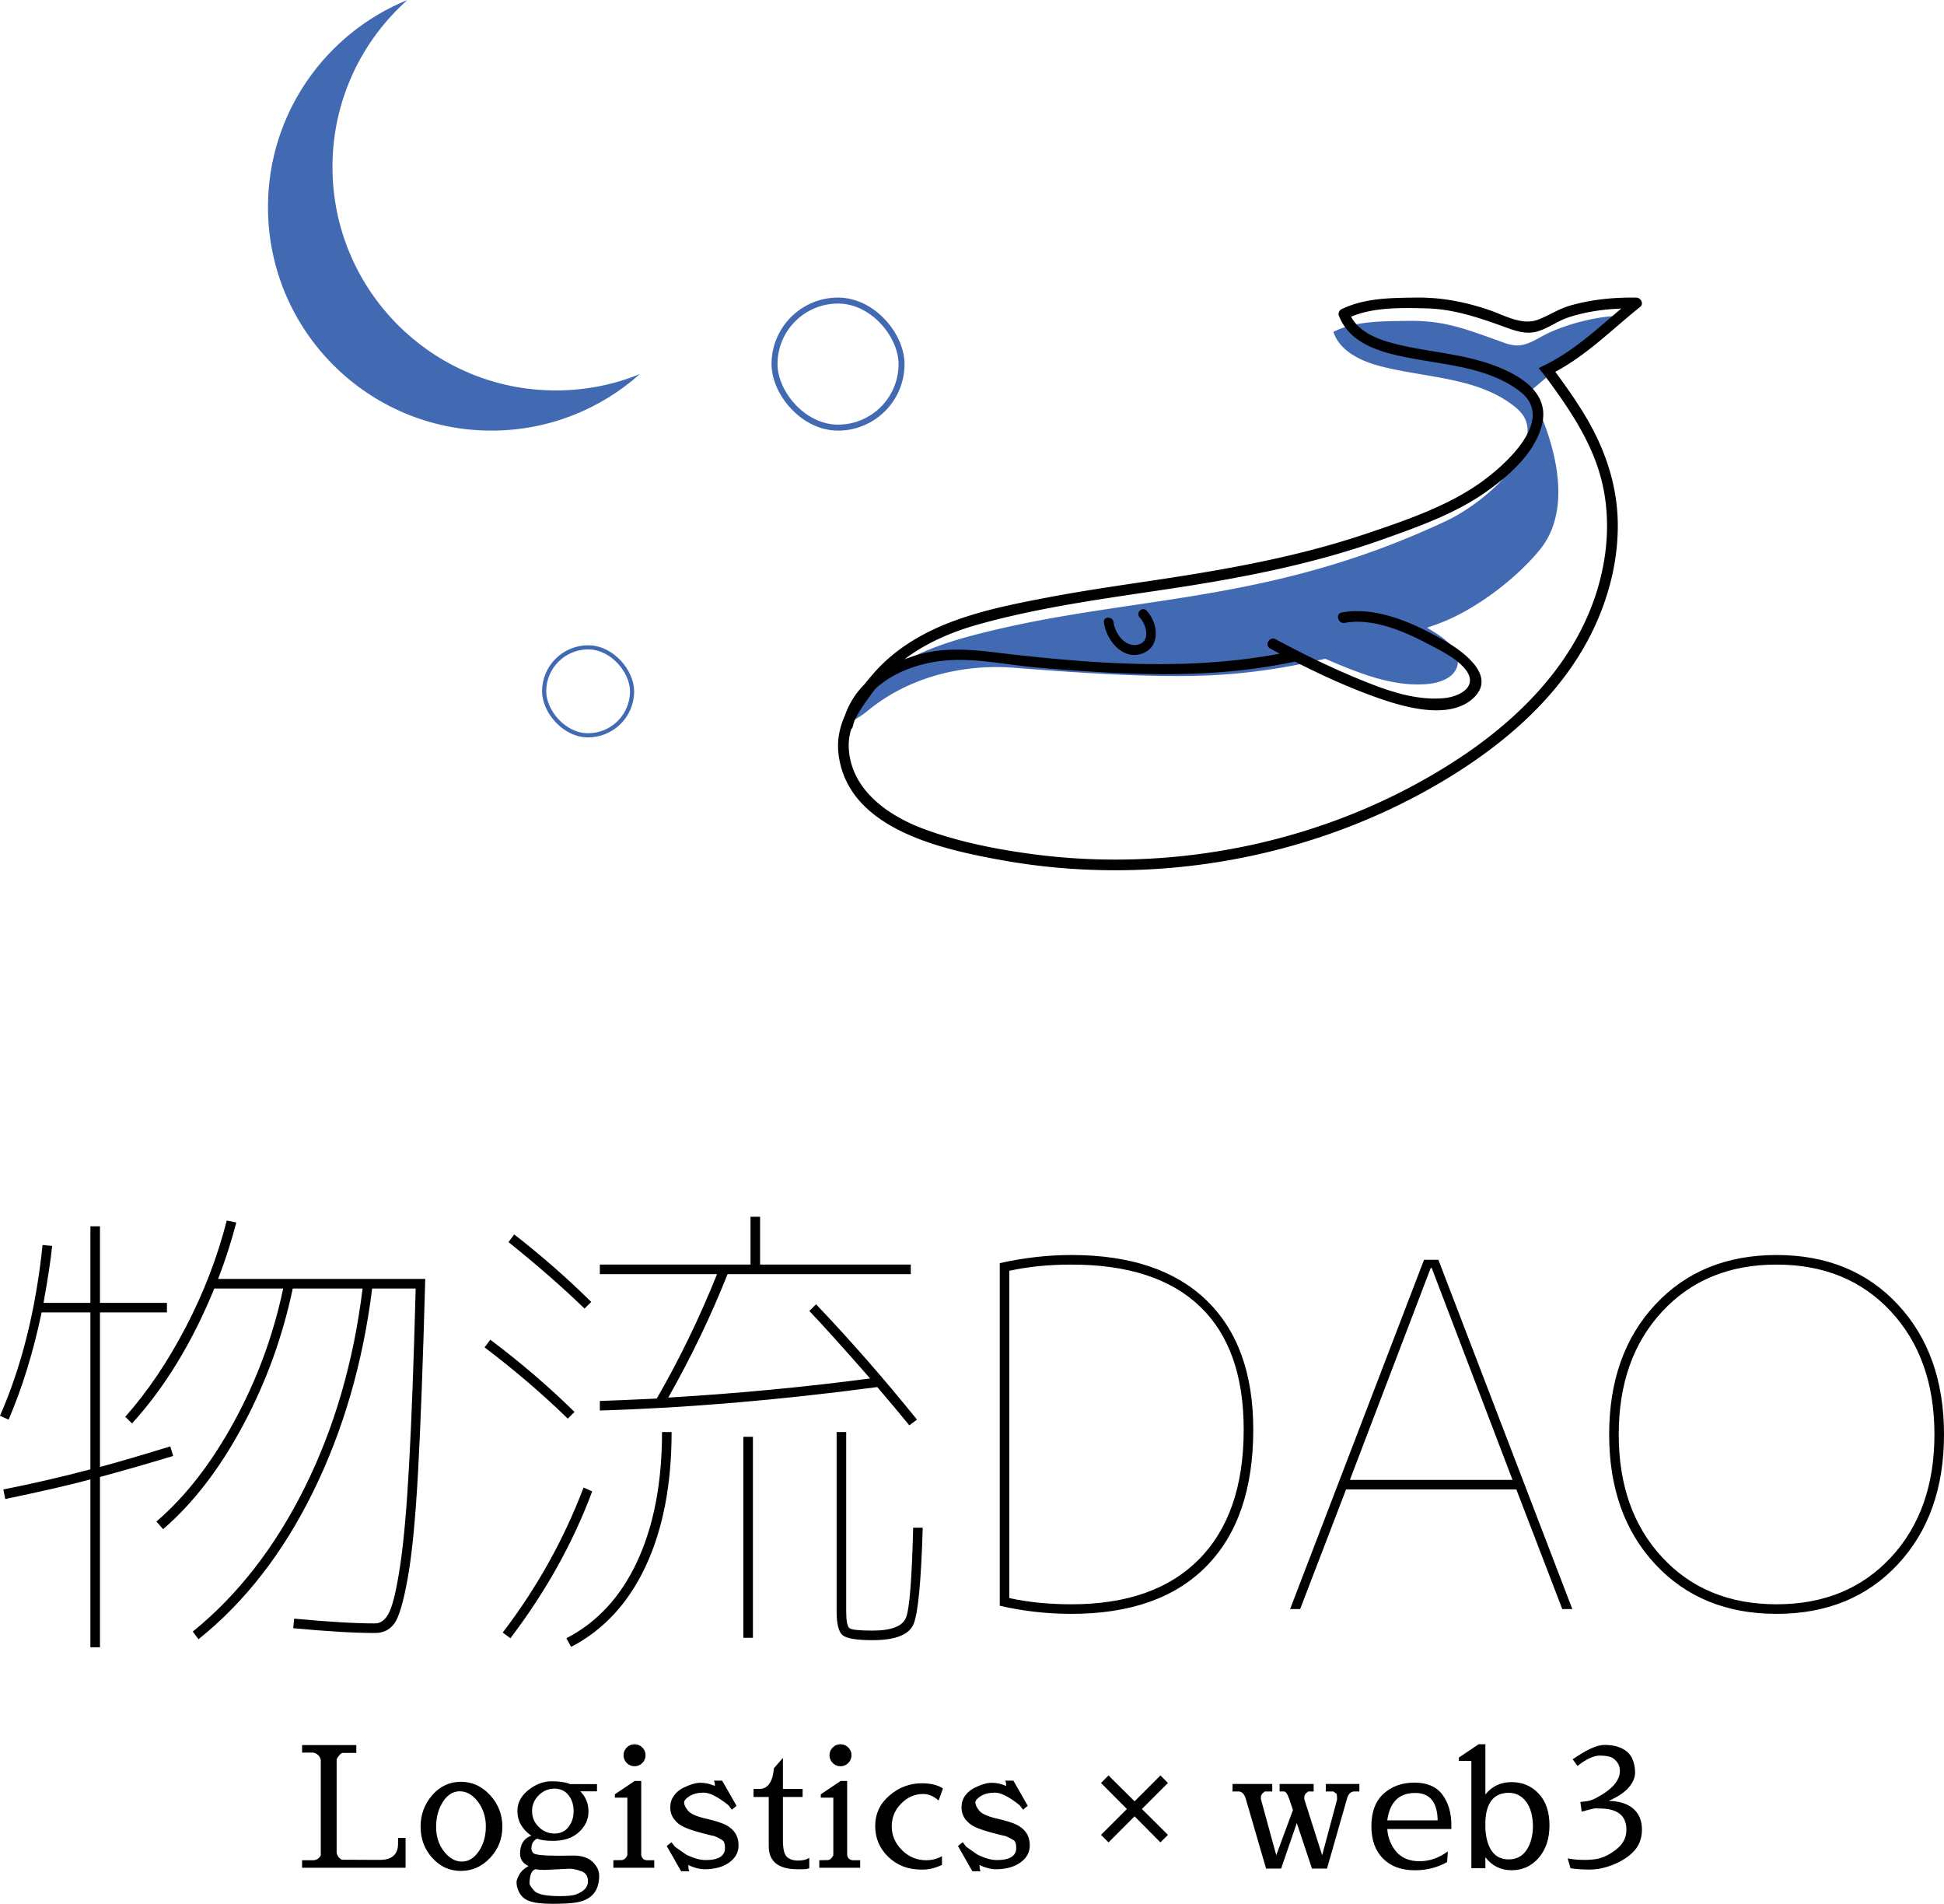 <svg viewBox="546.698 322.295 380 372.056" width="5000" height="4895.474" xmlns="http://www.w3.org/2000/svg" xmlns:xlink="http://www.w3.org/1999/xlink" preserveAspectRatio="none"><defs></defs><style>.a6izo4zJpcolor {fill:#000000;fill-opacity:1;}.aa4WWtLi0Sp-fillColor {fill:#FBF3EE;fill-opacity:0;}.aa4WWtLi0Sp-strokeColor-str {stroke:#426AB3;stroke-opacity:1;}.aD6z1nYkhcolor {fill:#000000;fill-opacity:1;}.aEXSR8EPoKifillColor {fill:#FBF3EE;fill-opacity:0;}.aEXSR8EPoKistrokeColor-str {stroke:#426AB3;stroke-opacity:1;}.aIptOCySncolors-0 {fill:#426AB3;fill-opacity:1;}.aIptOCySncolors-1 {fill:#000000;fill-opacity:1;}.aIptOCySncolors-2 {fill:#FFD4D4;fill-opacity:1;}.aIptOCySncolors-3 {fill:#3CB9EF;fill-opacity:1;}.aIptOCySncolors-4 {fill:#83EDFF;fill-opacity:1;}.aIptOCySncolors-5 {fill:#AEDDFF;fill-opacity:1;}.aIptOCySncolors-6 {fill:#FFF1FF;fill-opacity:1;}.aIptOCySncolors-7 {fill:#FFE4CE;fill-opacity:1;}.ashadowExYRjalpPp-floo {flood-color:#42A5FF;flood-opacity:1;}.auvlWCX-XVcolors-0 {fill:#426AB3;fill-opacity:1;}.auvlWCX-XVcolors-1 {fill:#6DDDD0;fill-opacity:1;}.auvlWCX-XVcolors-2 {fill:#FFD4D4;fill-opacity:1;}.auvlWCX-XVcolors-3 {fill:#3CB9EF;fill-opacity:1;}.auvlWCX-XVcolors-4 {fill:#83EDFF;fill-opacity:1;}.auvlWCX-XVcolors-5 {fill:#AEDDFF;fill-opacity:1;}.auvlWCX-XVcolors-6 {fill:#FFF1FF;fill-opacity:1;}.auvlWCX-XVcolors-7 {fill:#FFE4CE;fill-opacity:1;}.icon3-str {stroke:#FFD4D4;stroke-opacity:1;}</style><defs>
      <filter
        x="710.511"
        y="380.449"
        width="157.14"
        height="111.92"
        id="JZ31RCJdk"
        filterUnits="userSpaceOnUse"
        primitiveUnits="userSpaceOnUse"
        color-interpolation-filters="sRGB">
        <feMerge><feMergeNode in="SourceGraphic" /></feMerge>
      </filter></defs><g opacity="1" transform="rotate(0 710.511 380.449)">
<svg width="157.14" height="111.92" x="710.511" y="380.449" version="1.1" preserveAspectRatio="none" viewBox="30.499 50.5 139.001 99.001">
  <g transform="matrix(1 0 0 1 0 0)" ><g><path d="M149.732 66.765l.602-.423.101.135c4.288-3.673 10.549-8.75 15.678-12.806-4.029-.103-10.044 1.483-13.606 3.374-1.432.761-2.873 1.695-4.494 1.726-1.23.023-2.398-.483-3.557-.898-5.759-2.062-9.365-3.445-15.478-3.344-4.246.07-9.164-.005-12.82 1.907 1.1 3.353 4.777 5.065 8.184 5.944 7.784 2.009 16.53 1.871 22.909 6.778.763.587 1.491 1.256 1.944 2.107.804 1.51.619 3.378.024 4.983-1.897 5.117-8.629 10.544-13.554 12.861-31.77 14.947-55.616 12.687-82.617 19.993-17.458 4.724-20.584 12.361-22.017 17.459.924-2.997 2.147-2.602 4.579-4.611 7.028-5.806 16.355-8.166 25.429-7.447 11.531.913 22.212 1.588 31.313 1.385 7.871-.176 15.177-1.242 22.383-2.957.853.371 1.709.736 2.569 1.091 4.874 2.01 10.059 3.791 15.303 3.264 2.121-.213 4.562-1.164 5.007-3.255.463-2.175-1.511-4.05-3.361-5.274a45.751 45.751 0 0 0-1.896-1.181c.631-.226 1.261-.451 1.896-.683 6.253-2.289 13.273-7.578 17.527-12.716 5.124-6.188 3.398-15.567.405-22.976-1.374-2.765-2.453-4.436-2.453-4.436z" data-color="1" class="aIptOCySncolors-0"></path><path d="M82.656 105.797c1.192 1.239 2.002 4.32-.465 4.734-2.152.361-3.814-2.005-4.051-3.901-.132-1.057-1.806-1.07-1.672 0 .383 3.062 3.247 6.687 6.696 5.381 3.215-1.217 2.642-5.356.674-7.401-.749-.778-1.93.409-1.182 1.187z" data-color="2" class="aIptOCySncolors-1"></path><path d="M168.553 50.507c-3.859-.066-7.871.32-11.584 1.414-1.966.579-3.6 1.724-5.5 2.42-2.738 1.003-5.713-.768-8.305-1.659-4.165-1.431-8.27-2.232-12.685-2.179-4.395.052-8.932.06-12.967 2.029-.338.165-.563.692-.427 1.053 1.954 5.181 7.815 6.518 12.681 7.434 6.318 1.19 13.441 1.655 18.709 5.761 6.373 4.967-3.139 13.139-7.274 15.985-5.713 3.931-12.715 6.306-19.237 8.511-12.132 4.103-24.7 6.296-37.331 8.178-5.89.877-11.786 1.734-17.638 2.844-6.173 1.171-12.53 2.413-18.349 4.845-4.519 1.888-8.766 4.597-12.003 8.32a53.473 53.473 0 0 0-1.563 1.879 14.279 14.279 0 0 0-3.375 5.352c-.906 2.044-1.395 4.231-1.138 6.555 1.442 13.06 17.681 16.596 28.17 18.495 25.775 4.667 53.167-.031 75.794-13.325 10.79-6.339 20.957-14.913 26.49-26.398 2.782-5.774 4.403-12.173 4.302-18.606-.103-6.548-2.19-12.663-5.503-18.259-1.607-2.715-3.435-5.287-5.303-7.826 5.476-2.896 9.882-7.387 14.692-11.231.664-.53.082-1.579-.656-1.592zm-6.246 30.795c1.797 6.42 1.409 13.268-.498 19.615-3.766 12.534-13.286 22.213-23.961 29.245-21.627 14.249-48.64 20.011-74.217 16.486-6.191-.853-12.5-2.124-18.371-4.314-6.07-2.264-12.405-6.658-12.892-13.747a9.455 9.455 0 0 1 .411-3.478.868.868 0 0 0 .271-.461c.086-.346.187-.681.297-1.01.643-1.386 1.531-2.682 2.477-3.986.369-.509.734-1.009 1.105-1.501 2.994-2.768 7.182-4.324 11.346-4.829 5.6-.68 11.379.701 16.953 1.162 14.868 1.229 29.577 2.1 44.275-1.059 4.598 2.349 9.323 4.502 14.17 6.222 4.537 1.61 12.242 3.883 16.456.288 4.702-4.011-1.906-8.522-5.119-10.333-5.081-2.864-11.449-5.75-17.392-4.665-1.174.214-.677 2.011.494 1.798 5.055-.923 10.638 1.624 15.004 3.951 2.006 1.069 4.373 2.246 5.826 4.045 2.404 2.978-.962 4.761-3.624 5.01-5.063.475-10.076-1.367-14.682-3.261-4.947-2.035-9.768-4.368-14.471-6.918-1.052-.57-1.991 1.039-.938 1.61.548.297 1.1.59 1.651.883-15.04 2.852-30.61 1.878-45.751.19-5.645-.629-11.201-1.622-16.785-.005a29.48 29.48 0 0 0-2.357.791c3.773-2.861 8.226-4.756 12.771-6.027 11.133-3.114 22.637-4.564 34.036-6.304 12.123-1.85 24.146-4.226 35.731-8.342 5.967-2.12 12.364-4.369 17.617-7.984 4.08-2.808 8.832-6.862 10.08-11.904 1.396-5.641-3.996-8.668-8.524-10.324-5.751-2.103-11.963-2.246-17.824-3.909-2.587-.734-5.363-1.976-6.667-4.434 4.008-1.668 8.829-1.543 13.074-1.435 4.569.116 8.783 1.521 13.044 3.051 2.015.724 3.954 1.552 6.109.93 1.85-.534 3.418-1.76 5.243-2.381 2.942-1.001 6.117-1.449 9.253-1.567-4.219 3.554-8.27 7.37-13.272 9.791-.124.06-.925.439-.998.523-.006 0 1.048 1.256 1.164 1.429 3.881 5.265 7.701 10.786 9.485 17.158z" data-color="2" class="aIptOCySncolors-1"></path></g></g>
</svg>
</g><g opacity="1" transform="rotate(0 605.748 663.168)">
<svg width="261.904" height="31.183" x="605.748" y="663.168" version="1.1" preserveAspectRatio="none" viewBox="1.6 -29.6 321.12 38.24">
  <g transform="matrix(1 0 0 1 0 0)" class="a6izo4zJpcolor"><path id="id-6izo4zJp16" d="M9.88-26L9.88-3.64Q10.08-2.48 11.12-1.92L11.12-1.92L20.20-1.88Q24.60-1.88 24.60-5.80L24.60-5.80L24.60-7.16L26.40-7.16L26.40 0L1.60 0L1.60-1.80L4.44-1.80Q5.56-1.96 6.08-2.96L6.08-2.96L6.08-25.80Q5.96-26.48 5.46-26.98Q4.96-27.48 4.20-27.60L4.20-27.60L1.60-27.60L1.60-29.40L14.60-29.40L14.60-27.52L11.32-27.52Q10.64-27.40 9.88-26L9.88-26Z M39.66 0.76Q35.60 0.76 32.80-2.36Q30-5.48 30-9.84Q30-14.20 32.80-17.40Q35.60-20.60 39.66-20.60Q43.72-20.60 46.66-17.40Q49.60-14.20 49.60-9.84Q49.60-5.48 46.66-2.36Q43.72 0.76 39.66 0.76ZM45.64-9.88Q45.64-13.32 43.74-15.82Q41.84-18.32 39.40-18.32Q36.96-18.32 35.34-15.78Q33.72-13.24 33.72-9.78Q33.72-6.32 35.62-3.90Q37.52-1.48 39.90-1.48Q42.28-1.48 43.96-3.96Q45.64-6.44 45.64-9.88Z M65.52 0.24L65.52 0.24L59.84 0.52Q58.44 0.52 57.48 0.36L57.48 0.36Q56.12 0.88 56.12 3.76L56.12 3.76Q56.12 4.32 57.28 5.56Q58.44 6.80 63.44 6.80L63.44 6.80Q66 6.80 67.12 6.44L67.12 6.44Q70.12 5.36 70.12 3.28Q70.12 1.20 68.16 0.72L68.16 0.72Q66.92 0.24 65.52 0.24ZM56.52-7.68L56.52-7.68Q53.20-10.04 53.20-13.60L53.20-13.60Q53.20-16.52 55.84-18.62Q58.48-20.72 61.38-20.72Q64.28-20.72 65.84-20.04L65.84-20.04L72.28-20.04L72.28-18.32L68.28-18.32Q70.24-16.32 70.24-13.48Q70.24-10.64 67.96-8.54Q65.68-6.44 61.72-6.44L61.72-6.44Q59.32-6.44 57.96-6.96L57.96-6.96Q56.56-6.36 56.56-4.56L56.56-4.56Q56.56-4.04 57.00-3.52L57.00-3.52Q57.64-2.88 63.08-2.88L63.08-2.88L66.72-2.92Q70.52-2.92 72.16-0.28L72.16-0.28Q72.80 0.72 72.80 1.92L72.80 1.92Q72.80 7.52 67.08 8.36L67.08 8.36Q65.20 8.64 61.56 8.64Q57.92 8.64 56.12 8L56.12 8Q53.72 7.20 53.08 4.36L53.08 4.36Q53.00 4 53.00 3.42Q53.00 2.84 53.66 1.64Q54.32 0.44 55.88-0.40L55.88-0.40Q53.84-1.36 53.84-3.36L53.84-3.36Q53.84-6.72 56.52-7.68ZM65.46-17.38Q64.24-18.96 62.08-18.96Q59.92-18.96 58.32-17.38Q56.72-15.80 56.72-13.58Q56.72-11.36 58.32-9.78Q59.92-8.20 62.08-8.20Q64.24-8.20 65.46-9.78Q66.68-11.36 66.68-13.58Q66.68-15.80 65.46-17.38Z M79.42-25.10Q78.64-25.88 78.64-26.96Q78.64-28.04 79.42-28.82Q80.20-29.60 81.28-29.60Q82.36-29.60 83.14-28.82Q83.92-28.04 83.92-26.96Q83.92-25.88 83.14-25.10Q82.36-24.32 81.28-24.32Q80.20-24.32 79.42-25.10ZM82.88-20.80L82.88-3Q83.16-1.80 84.32-1.80L84.32-1.80L86.00-1.80L86.00 0L76.20 0L76.20-1.80L78.32-1.84Q79.12-2 79.56-3L79.56-3L79.56-16.80L76.56-16.80L76.56-17.60L81.32-20.80L82.88-20.80Z M98.32-1.84L98.32-1.84Q102.96-1.84 102.96-4.76L102.96-4.76Q102.96-6.24 102.28-6.64L102.28-6.64Q100.48-7.72 99.76-7.72L99.76-7.72Q99.72-7.72 97.20-8.38Q94.68-9.04 93.16-9.74Q91.64-10.44 90.74-11.66Q89.84-12.88 89.84-14.46Q89.84-16.04 90.68-17.22Q91.52-18.40 92.80-19.08L92.80-19.08Q95.36-20.36 97.08-20.36Q98.80-20.36 100.56-19.60L100.56-19.60Q100.52-19.76 100.52-20.14Q100.52-20.52 100.28-20.88L100.28-20.88L102.28-20.88L105.72-14.84L104.60-13.92L103.76-15Q100.00-18 97.90-18Q95.80-18 94.48-17.18Q93.16-16.36 93.16-15.62Q93.16-14.88 94.06-13.72Q94.96-12.56 98.26-11.80Q101.56-11.04 103.04-10.32L103.04-10.32Q106.20-8.72 106.20-5.44L106.20-5.44L106.20-5.32Q106.20-2.84 103.94-1.24Q101.68 0.36 98.08 0.36L98.08 0.36Q96.28 0.36 94.08-0.68L94.08-0.68L94.12-0.60L94.20-0.48L94.16-0.48Q94.20-0.36 94.20 0.06Q94.20 0.48 94.44 0.84L94.44 0.84L92.44 0.84L89.00-5.20L90.12-6.12L90.96-5.04L93.64-3.16Q96.32-1.84 98.32-1.84Z M121.56 0.36L120.36 0.36Q113.44 0.36 113.44-5.20L113.44-5.20L113.44-16.96L109.80-16.96L109.80-18.88L111.32-18.88Q114.28-19.04 114.68-23.84L114.68-23.84L116.84-26.32L116.84-18.88L121.56-18.88L121.56-16.96L116.84-16.96L116.84-6.60Q116.84-3.52 117.78-2.62Q118.72-1.72 120.48-1.72Q122.24-1.72 123.16-2.40L123.16-2.40L123.16 0.12Q122.56 0.36 121.56 0.36L121.56 0.36Z M128.78-25.10Q128.00-25.88 128.00-26.96Q128.00-28.04 128.78-28.82Q129.56-29.60 130.64-29.60Q131.72-29.60 132.50-28.82Q133.28-28.04 133.28-26.96Q133.28-25.88 132.50-25.10Q131.72-24.32 130.64-24.32Q129.56-24.32 128.78-25.10ZM132.24-20.80L132.24-3Q132.52-1.80 133.68-1.80L133.68-1.80L135.36-1.80L135.36 0L125.56 0L125.56-1.80L127.68-1.84Q128.48-2 128.92-3L128.92-3L128.92-16.80L125.92-16.80L125.92-17.60L130.68-20.80L132.24-20.80Z M154.96-2.76L154.96-2.76L154.96-0.68Q152.56 0.44 150.48 0.44L150.48 0.44L149.96 0.44Q145.28 0.44 142.12-2.58Q138.96-5.60 138.96-10Q138.96-14.40 142.38-17.32Q145.80-20.24 150.12-20.24L150.12-20.24Q153.36-20.24 155.20-19L155.20-19L154.16-16.12Q152.36-17.68 150.44-17.68L150.44-17.68Q147.48-17.68 145.20-15.40Q142.92-13.12 142.92-9.90Q142.92-6.68 145.36-4.24Q147.80-1.80 151.16-1.80L151.16-1.80Q153.24-1.80 154.96-2.76Z M168.12-1.84L168.12-1.84Q172.76-1.84 172.76-4.76L172.76-4.76Q172.76-6.24 172.08-6.64L172.08-6.64Q170.28-7.72 169.56-7.72L169.56-7.72Q169.52-7.72 167.00-8.38Q164.48-9.04 162.96-9.74Q161.44-10.44 160.54-11.66Q159.64-12.88 159.64-14.46Q159.64-16.04 160.48-17.22Q161.32-18.40 162.60-19.08L162.60-19.08Q165.16-20.36 166.88-20.36Q168.60-20.36 170.36-19.60L170.36-19.60Q170.32-19.76 170.32-20.14Q170.32-20.52 170.08-20.88L170.08-20.88L172.08-20.88L175.52-14.84L174.40-13.92L173.56-15Q169.80-18 167.70-18Q165.60-18 164.28-17.18Q162.96-16.36 162.96-15.62Q162.96-14.88 163.86-13.72Q164.76-12.56 168.06-11.80Q171.36-11.04 172.84-10.32L172.84-10.32Q176.00-8.72 176.00-5.44L176.00-5.44L176.00-5.32Q176.00-2.84 173.74-1.24Q171.48 0.36 167.88 0.36L167.88 0.36Q166.08 0.36 163.88-0.68L163.88-0.68L163.92-0.60L164.00-0.48L163.96-0.48Q164.00-0.36 164.00 0.06Q164.00 0.48 164.24 0.84L164.24 0.84L162.24 0.84L158.80-5.20L159.92-6.12L160.76-5.04L163.44-3.16Q166.12-1.84 168.12-1.84Z M209.12-20.32L202.88-14.08L209.12-7.88L207.32-6.08L201.12-12.32L194.88-6.08L193.08-7.88L199.28-14.08L193.08-20.32L194.88-22.12L201.12-15.92L207.32-22.12L209.12-20.32Z M226.20-18.28L226.20-18.28L224.60-18.28L224.60-20.08L234.12-20.08L234.12-18.28L232.32-18.28L231.72-17.76Q231.40-17.32 231.40-16.96L231.40-16.96L231.40-16.44L235.08-3L239.08-13.84L238.20-16.44Q237.60-18.20 237.00-18.28L237.00-18.28L235.88-18.28L235.88-20.08L244.04-20.08L244.04-18.28L242.72-18.28L242.12-17.76Q241.80-17.32 241.80-16.96L241.80-16.96L241.80-16.44L246.08-3L249.68-16.44L249.64-16.44L249.64-16.92Q249.64-17.28 249.56-17.68L249.56-17.68L248.76-18.28L246.96-18.28L246.96-20.08L255.00-20.08L255.00-18.28L253.60-18.28Q252.40-18.08 252.00-16.44L252.00-16.44L247.24 0.20L243.64 0.20L240.00-10.72L236.24 0.20L232.64 0.20L227.80-16.44Q227.32-18.12 226.20-18.28Z M276.20-3.92L276.04-1.36Q272.52 0.60 268.44 0.60L268.44 0.60Q268.36 0.60 268.28 0.60L268.28 0.60Q263.44 0.60 260.66-2.20Q257.88-5 257.88-9.96Q257.88-14.92 260.60-17.56L260.60-17.56Q263.60-20.40 268.18-20.40Q272.76-20.40 274.90-17.52Q277.04-14.64 277.04-10.24L277.04-10.24L277.04-9.28L261.68-9.28Q261.92-6.16 263.80-3.88L263.80-3.88Q265.80-1.56 269.40-1.56Q273.00-1.56 276.20-3.92L276.20-3.92ZM261.68-11.36L273.76-11.36Q273.64-17.92 268.40-17.92L268.40-17.92L268.32-17.92Q262.60-17.92 261.68-11.36L261.68-11.36Z M290.80-2Q293.52-2 295.04-4.20Q296.56-6.40 296.60-10.04L296.60-10.04Q296.52-13.80 294.92-15.88Q293.32-17.96 290.80-17.96L290.80-17.96Q285.56-17.92 285.20-11.28L285.20-11.28L285.20-9.12Q285.80-2 290.80-2L290.80-2ZM285.20-29.60L285.20-17.56Q287.56-20.52 291.48-20.52Q295.40-20.52 297.98-17.76Q300.56-15 300.56-10.18Q300.56-5.36 297.98-2.38Q295.40 0.60 291.50 0.60Q287.60 0.60 285.20-2.52L285.20-2.52L285.20 0.12L281.84 0.12L281.84-25.60L278.84-25.60L278.84-26.40L283.60-29.60L285.20-29.60Z M315.80-26.24L315.80-26.24Q314.96-26.84 312.72-26.88L312.72-26.88L312.64-26.88Q310.44-26.88 307.28-24.40L307.28-24.40L306.12-26L307.28-26.76Q311.36-29.44 313.80-29.44Q316.24-29.44 317.96-28.58Q319.68-27.72 320.38-26.18Q321.08-24.64 321.08-22.82Q321.08-21 319.54-19.22Q318.00-17.44 314.76-16.04L314.76-16.04Q319.96-15.88 321.84-12.72L321.84-12.72Q322.72-11.24 322.72-9.12L322.72-9.12Q322.72-5.76 320.42-3.58Q318.12-1.40 314.44-0.24L314.44-0.24Q312.32 0.44 310.04 0.44Q307.76 0.44 305.60 0.12L305.60 0.12L304.92-2.24L305.64-2.12L306.52-2Q307.40-1.88 309.02-1.88Q310.64-1.88 311.96-2.12L311.96-2.12Q314.36-2.60 316.68-4.48Q319.00-6.36 319.00-9.12L319.00-9.12Q319.00-14.20 312.56-14.20L312.56-14.20L312.52-14.20Q312.16-14.24 311.70-14.24Q311.24-14.24 310.20-13.96L310.20-13.96L308.28-13.44L307.96-15.76L309.60-15.96Q310.44-16.08 311.60-16.64L311.60-16.64Q317.44-19.68 317.44-23.20L317.44-23.20Q317.44-25.08 315.80-26.24Z"/></g>
</svg>
</g><g opacity="1" transform="rotate(0 546.698 560.08)">
<svg width="380" height="84.154" x="546.698" y="560.08" version="1.1" preserveAspectRatio="none" viewBox="1.64 -32.8 162.56 36">
  <g transform="matrix(1 0 0 1 0 0)" class="aD6z1nYkhcolor"><path id="id-D6z1nYkh5" d="M10-25.60L15.60-25.60L15.60-24.80L10-24.80L10-11.88Q12.24-12.48 15.88-13.60L15.88-13.60L16.12-12.80Q13.08-11.88 10-11.04L10-11.04L10 3.20L9.20 3.20L9.20-10.84Q6.68-10.16 2.08-9.20L2.08-9.20L1.92-10Q5.56-10.72 9.20-11.68L9.20-11.68L9.20-24.80L5.12-24.80Q4.08-19.84 2.36-15.84L2.36-15.84L1.64-16.16Q4.36-22.36 5.20-30.44L5.20-30.44L6-30.36Q5.84-28.72 5.28-25.60L5.28-25.60L9.20-25.60L9.20-32L10-32L10-25.60ZM12.68-15.52L12.12-16.08Q14.92-19.24 17.18-23.58Q19.44-27.92 20.60-32.48L20.60-32.48L21.40-32.32Q20.80-30 19.88-27.60L19.88-27.60L37.20-27.60Q36.92-17.36 36.60-11.50Q36.28-5.64 35.74-2.62Q35.20 0.40 34.62 1.20Q34.04 2 33 2L33 2Q30.44 2 26.16 1.60L26.16 1.60L26.24 0.80Q30.52 1.20 33 1.20L33 1.20Q33.76 1.20 34.22 0.20Q34.68-0.80 35.12-3.76Q35.56-6.72 35.86-12.26Q36.16-17.80 36.40-26.80L36.40-26.80L32.76-26.80Q31.60-17.48 27.82-9.80Q24.04-2.12 18.24 2.52L18.24 2.52L17.76 1.88Q23.40-2.68 27.12-10.16Q30.84-17.64 31.96-26.80L31.96-26.80L26.12-26.80Q24.84-20.72 21.94-15.32Q19.04-9.92 15.28-6.68L15.28-6.68L14.72-7.32Q18.36-10.44 21.22-15.68Q24.08-20.92 25.32-26.80L25.32-26.80L19.56-26.80Q16.80-20.04 12.68-15.52L12.68-15.52Z M44.16-30.68L44.16-30.68L44.64-31.32Q48.04-28.68 51.08-25.68L51.08-25.68L50.52-25.12Q47.80-27.76 44.16-30.68ZM42.16-21.88L42.16-21.88L42.64-22.52Q46.52-19.60 49.68-16.48L49.68-16.48L49.12-15.92Q45.96-19 42.16-21.88ZM44.32 2.44L43.68 1.96Q47.96-3.64 50.44-10.16L50.44-10.16L51.16-9.84Q48.76-3.40 44.32 2.44L44.32 2.44ZM69.32-24.92L69.32-24.92L69.88-25.48Q74.12-21.04 78.32-15.84L78.32-15.84L77.68-15.36Q76.64-16.64 75-18.56L75-18.56Q62.64-16.92 51.80-16.60L51.80-16.60L51.80-17.40Q53.24-17.44 56.56-17.60L56.56-17.60Q59.40-22.52 61.60-28L61.60-28L51.80-28L51.80-28.80L64.40-28.80L64.40-32.80L65.20-32.80L65.20-28.80L77.80-28.80L77.80-28L62.48-28Q60.40-22.76 57.52-17.68L57.52-17.68Q66.24-18.20 74.40-19.28L74.40-19.28Q71-23.16 69.32-24.92ZM57-14.80L57-14.80L57.80-14.80Q57.80-8.24 55.64-3.60Q53.48 1.04 49.40 3.16L49.40 3.16L49 2.44Q52.88 0.44 54.94-4.02Q57-8.48 57-14.80ZM64.60 2.40L63.80 2.40L63.80-14.40L64.60-14.40L64.60 2.40ZM71.60 0.20L71.60-14.80L72.40-14.80L72.40 0.20Q72.40 1.40 72.68 1.60Q72.96 1.80 74.60 1.80L74.60 1.80Q76.96 1.80 77.40 0.72Q77.84-0.36 78-6.80L78-6.80L78.80-6.80Q78.60-0.12 78.04 1.24Q77.48 2.60 74.60 2.60L74.60 2.60Q72.64 2.60 72.12 2.20Q71.60 1.80 71.60 0.20L71.60 0.20Z M85.24-0.28L85.24-0.28L85.24-28.92Q88.28-29.60 91.24-29.60L91.24-29.60Q98.60-29.60 102.52-25.82Q106.44-22.04 106.44-15L106.44-15Q106.44-7.56 102.52-3.58Q98.60 0.40 91.24 0.40L91.24 0.40Q88.16 0.40 85.24-0.28ZM105.64-15L105.64-15Q105.64-21.80 101.98-25.30Q98.32-28.80 91.24-28.80L91.24-28.80Q88.40-28.80 86.04-28.28L86.04-28.28L86.04-0.92Q88.40-0.40 91.24-0.40L91.24-0.40Q98.20-0.40 101.92-4.18Q105.64-7.96 105.64-15Z M128.12-10.80L121.36-28.52L121.28-28.52L114.52-10.80L128.12-10.80ZM132.28 0L128.44-10L114.20-10L110.36 0L109.52 0L120.72-29.20L121.92-29.20L133.12 0L132.28 0Z M160.34-3.74Q156.48 0.40 150.20 0.40Q143.92 0.40 140.06-3.74Q136.20-7.88 136.20-14.60Q136.20-21.32 140.06-25.46Q143.92-29.60 150.20-29.60Q156.48-29.60 160.34-25.46Q164.20-21.32 164.20-14.60Q164.20-7.88 160.34-3.74ZM140.64-4.32Q144.28-0.40 150.20-0.40Q156.12-0.40 159.76-4.32Q163.40-8.24 163.40-14.60Q163.40-20.96 159.76-24.88Q156.12-28.80 150.20-28.80Q144.28-28.80 140.64-24.88Q137-20.96 137-14.60Q137-8.24 140.64-4.32Z"/></g>
</svg>
</g><g opacity="1" transform="rotate(0 697.511 380.449)">
<svg width="26" height="26" x="697.511" y="380.449" version="1.1" preserveAspectRatio="none" viewBox="0 0 26 26">
  <defs><rect x="0.585" y="0.585" width="24.83" height="24.83" rx="50%" ry="50%" id="id-a4WWtLi0Sp-"></rect></defs><use class="aa4WWtLi0Sp-fillColor aa4WWtLi0Sp-strokeColor-str" style="stroke-width:1.17;" xlink:href="#id-a4WWtLi0Sp-"></use>
</svg>
</g><g opacity="1" transform="rotate(0 652.658 448.4)">
<svg width="18" height="18" x="652.658" y="448.4" version="1.1" preserveAspectRatio="none" viewBox="0 0 18 18">
  <defs><rect x="0.405" y="0.405" width="17.19" height="17.19" rx="50%" ry="50%" id="id-EXSR8EPoKi"></rect></defs><use class="aEXSR8EPoKifillColor aEXSR8EPoKistrokeColor-str" style="stroke-width:0.81;" xlink:href="#id-EXSR8EPoKi"></use>
</svg>
</g><g opacity="1" transform="rotate(0 599.08 322.295)">
<svg width="72.704" height="84.154" x="599.08" y="322.295" version="1.1" preserveAspectRatio="none" viewBox="5.025 2.37 39.949 46.24">
  <g transform="matrix(1 0 0 1 0 0)" class="auvlWCX-XVcolors-0"><g><path d="M11.953,20.298c0-7.131,3.112-13.532,8.05-17.928C11.221,5.937,5.025,14.547,5.025,24.61   c0,13.255,10.744,24,24,24c6.123,0,11.709-2.298,15.949-6.072c-2.785,1.132-5.83,1.76-9.021,1.76   C22.697,44.298,11.953,33.553,11.953,20.298z"></path></g></g>
</svg>
</g></svg>
